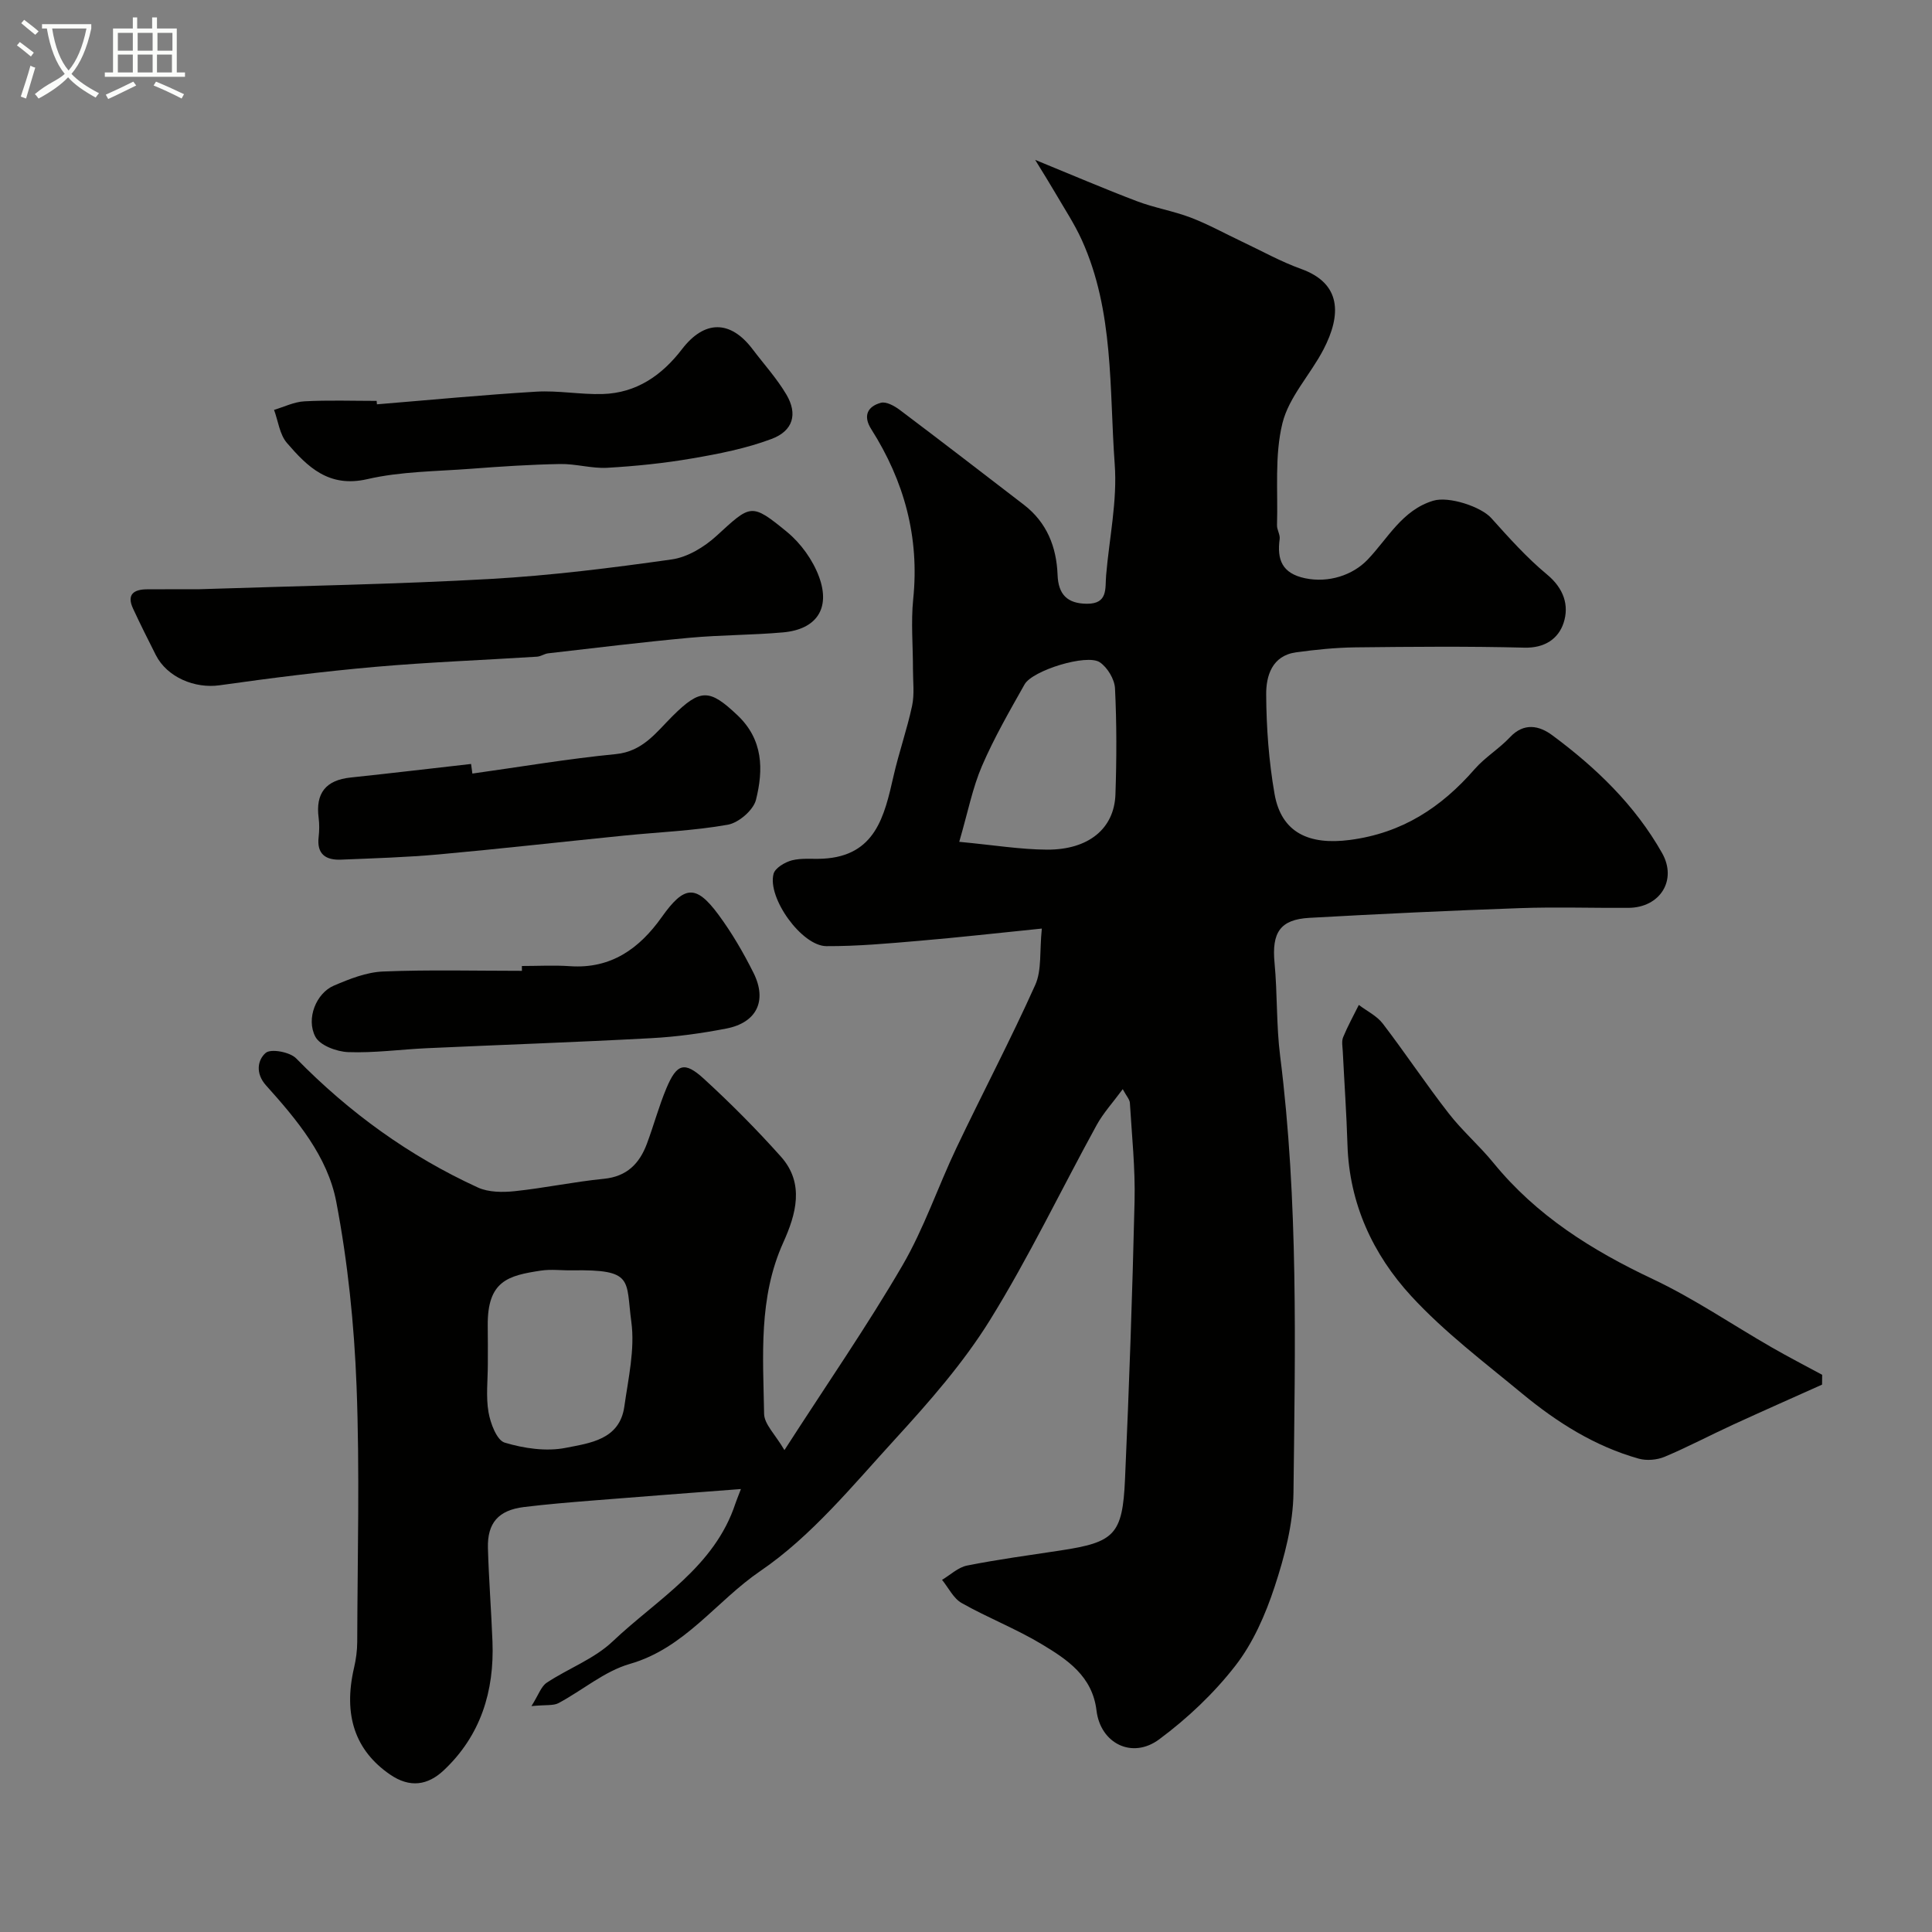 <svg enable-background="new 0 0 400 400" viewBox="0 0 400 400" xmlns="http://www.w3.org/2000/svg"><rect x="0" y="0" width="400" height="400" fill="#808080" stroke="none"/><path d="m6.4 11.7c-1-.8-1.9-1.6-2.9-2.3l.6-.7c.9.7 1.9 1.4 2.9 2.2zm-2.1 8.3c.7-2.1 1.4-4.2 2-6.4.2.1.6.3 1 .4-.7 2.3-1.3 4.4-1.9 6.4zm3-12.8c-1.1-.9-2.1-1.7-2.9-2.4l.6-.7c1 .8 2 1.5 3 2.4zm1.4-1.3v-.9h10.2v.9c-.9 4.2-2.3 7.3-4.1 9.4 1.3 1.4 3.2 2.7 5.7 4-.2.2-.4.5-.7.9-2.5-1.4-4.4-2.7-5.7-4.2-1.4 1.5-3.5 3-6.1 4.4 0 0 0 0-.1-.1-.3-.4-.5-.7-.7-.8 2.7-2.3 4.7-2.8 6.2-4.2-1.8-2.2-3-5.3-3.7-9.4zm9.2 0h-7.1c.6 3.8 1.7 6.7 3.4 8.7 1.7-2 2.9-4.8 3.7-8.7z" fill="#fbfcfa"/><path d="m31.6 3.6h.9v2.3h4.1v9.1h1.7v.9h-16.6v-.9h1.7v-9.1h4.1v-2.3h.9v2.3h3.1v-2.3zm-4 13.3.6.8c-1.9.9-3.8 1.9-5.8 2.8-.2-.3-.3-.6-.5-.9 2-.9 3.9-1.8 5.7-2.7zm-3.2-10.1v3.7h3.1v-3.7zm0 4.5v3.7h3.1v-3.7zm4.1-4.5v3.7h3.1v-3.7zm0 4.5v3.7h3.1v-3.7zm9.1 9.1c-2.1-1.1-4.1-2-5.8-2.7l.5-.8c2.2.9 4.1 1.8 5.8 2.6zm-1.9-13.6h-3.1v3.7h3.1zm-3.2 4.5v3.7h3.1v-3.7z" fill="#fbfcfa"/><g fill="#010100"><path d="m162.41 300.23c8.84-13.73 17.11-25.68 24.41-38.2 4.48-7.68 7.35-16.28 11.19-24.35 5.37-11.29 11.21-22.37 16.33-33.77 1.37-3.06.87-6.96 1.36-11.66-9.35.95-17.33 1.85-25.34 2.53-6.41.55-12.85 1.14-19.27 1.11-5.1-.03-12.27-10.01-10.93-14.98.33-1.22 2.36-2.41 3.81-2.79 2.04-.52 4.29-.22 6.44-.34 10.84-.58 12.69-8.78 14.58-17.08 1.11-4.89 2.8-9.66 3.85-14.57.51-2.41.18-5 .18-7.52.01-4.86-.44-9.77.05-14.58 1.32-12.83-1.87-24.43-8.69-35.18-1.74-2.74-.78-4.71 2.01-5.46 1.09-.29 2.77.64 3.86 1.45 8.63 6.5 17.18 13.09 25.74 19.67 4.75 3.66 6.75 8.72 6.97 14.51.15 4.08 2.03 5.96 6.09 5.98 4.39.02 3.73-3.18 3.96-5.89.65-7.67 2.34-15.42 1.78-23-1.14-15.6-.11-31.64-6.82-46.43-1.52-3.35-3.58-6.46-5.44-9.66-1.2-2.06-2.47-4.08-4.21-6.92 7.68 3.14 14.31 5.99 21.05 8.55 3.63 1.38 7.53 2.02 11.16 3.4 3.62 1.38 7.04 3.29 10.56 4.95 4.09 1.93 8.08 4.17 12.32 5.69 8.3 2.99 8.35 9.45 4.61 16.65-2.7 5.2-7.17 9.84-8.51 15.3-1.65 6.72-.9 14.03-1.12 21.09-.03.95.67 1.95.55 2.86-.58 4.28.49 7.12 5.26 8.13 4.88 1.02 9.86-.64 12.91-3.81 4.22-4.39 7.17-10.29 13.62-12.24 3.27-.99 9.92 1.26 12 3.57 3.66 4.07 7.35 8.21 11.55 11.69 3.46 2.86 4.65 6.38 3.44 10.05-1.08 3.27-3.9 5.22-8.11 5.11-11.66-.3-23.33-.19-35-.06-4.1.05-8.21.47-12.28 1.03-4.99.69-6.21 4.9-6.18 8.74.04 6.87.55 13.81 1.73 20.57 1.42 8.1 7.21 10.63 15.61 9.53 10.83-1.42 18.91-6.73 25.83-14.67 2.15-2.46 5.08-4.22 7.32-6.61 2.91-3.1 6.09-2.36 8.72-.41 9.07 6.71 17.16 14.49 22.76 24.41 3.18 5.65-.46 11.3-6.96 11.34-7.5.05-15.01-.21-22.5.06-14.53.51-29.05 1.2-43.57 2.01-6.09.34-7.8 3.08-7.21 9.32.61 6.41.35 12.91 1.16 19.29 3.79 30.05 3.11 60.25 2.76 90.41-.08 6.53-1.85 13.23-3.91 19.49-1.89 5.74-4.45 11.61-8.12 16.33-4.45 5.73-9.93 10.91-15.77 15.24-5.62 4.17-12.16.83-12.98-5.96-.85-7.12-6.07-10.57-11.33-13.73-5.31-3.2-11.18-5.47-16.59-8.53-1.71-.97-2.73-3.17-4.06-4.8 1.72-1.02 3.34-2.6 5.19-2.96 6.39-1.27 12.87-2.14 19.32-3.12 11.19-1.7 12.86-3.24 13.37-14.72.86-19.19 1.53-38.39 1.98-57.6.16-6.77-.56-13.56-.97-20.34-.04-.72-.7-1.4-1.48-2.85-2.02 2.75-4.03 4.93-5.41 7.45-7.39 13.46-14.03 27.38-22.11 40.41-5.49 8.84-12.52 16.85-19.58 24.57-8.82 9.63-17.33 20.11-27.94 27.34-9.1 6.2-15.61 15.96-26.99 19.22-5.26 1.51-9.81 5.46-14.78 8.12-1.07.57-2.57.32-5.61.62 1.47-2.32 1.99-4.06 3.16-4.84 4.48-2.97 9.83-4.92 13.64-8.54 9.26-8.78 21.11-15.4 25.44-28.6.19-.57.43-1.13 1.13-2.96-10.81.83-20.78 1.57-30.75 2.38-4.74.38-9.49.77-14.21 1.35-5.22.65-7.56 3.28-7.42 8.48.18 6.46.69 12.9.94 19.35.4 10.29-2.43 19.47-10.08 26.67-3.3 3.1-7 3.72-11.15.86-7.15-4.93-9.72-12.21-7.43-22.08.41-1.75.65-3.57.66-5.36.05-17.67.54-35.35-.14-52.99-.49-12.76-1.81-25.6-4.2-38.13-1.79-9.4-8.17-17.01-14.53-24.09-2.32-2.58-1.69-5.36-.08-6.74 1.06-.92 5.02-.19 6.31 1.14 10.96 11.2 23.41 20.22 37.62 26.73 2.21 1.01 5.12 1.02 7.63.76 6.17-.65 12.27-1.95 18.44-2.56 4.79-.47 7.39-3.15 8.93-7.28 1.42-3.8 2.47-7.75 4.04-11.49 2.14-5.08 3.74-5.61 7.76-1.93 5.57 5.1 10.92 10.49 15.95 16.12 4.96 5.57 3.09 11.98.48 17.76-5.18 11.47-4.17 23.53-3.97 35.5.05 2.14 2.3 4.23 4.21 7.49zm-61.41-17.82c0 3.33-.42 6.74.14 9.97.4 2.31 1.71 5.8 3.35 6.3 4 1.2 8.61 1.88 12.64 1.08 4.94-.98 11.16-1.66 12.13-8.54.82-5.83 2.22-11.87 1.45-17.55-1.18-8.7.62-10.87-12.26-10.66-2.16.04-4.37-.27-6.49.06-6.75 1.02-11.06 2.11-10.98 11.36.04 2.65.02 5.31.02 7.98zm97.6-108.12c7.2.68 12.68 1.59 18.17 1.62 8.61.04 13.93-4.35 14.17-11.45.25-7.3.27-14.64-.09-21.93-.09-1.9-1.57-4.36-3.16-5.42-2.69-1.79-13.94 1.7-15.56 4.58-3.12 5.53-6.31 11.07-8.82 16.89-1.95 4.52-2.89 9.46-4.71 15.71z"/><path d="m377.24 286.67c-6.17 2.77-12.35 5.5-18.49 8.32-4.72 2.17-9.32 4.61-14.1 6.62-1.58.66-3.72.85-5.36.39-9.09-2.55-16.95-7.53-24.14-13.47-7.86-6.5-16.1-12.73-22.97-20.19-7.94-8.63-12.83-19.17-13.2-31.33-.2-6.43-.65-12.86-.97-19.29-.05-1-.28-2.12.07-2.97.94-2.29 2.15-4.47 3.25-6.69 1.68 1.28 3.74 2.26 4.97 3.88 4.66 6.09 8.91 12.5 13.62 18.55 2.82 3.64 6.37 6.7 9.29 10.28 8.91 10.93 20.38 18.1 33 24.06 8.52 4.02 16.39 9.41 24.59 14.12 3.44 1.98 6.97 3.8 10.46 5.69-.01.67-.02 1.35-.02 2.03z"/><path d="m40.99 122c21.45-.71 40.99-1.03 60.48-2.13 12.58-.71 25.13-2.28 37.62-4.05 3.27-.46 6.73-2.57 9.24-4.86 7.12-6.51 7.15-6.95 14.61-.83 2.86 2.35 5.35 5.81 6.63 9.28 2.44 6.61-.57 10.91-7.46 11.52-6.41.57-12.87.52-19.28 1.11-9.79.9-19.55 2.1-29.32 3.22-.8.09-1.55.65-2.34.7-11.18.71-22.38 1.13-33.53 2.11-10.76.95-21.49 2.3-32.18 3.81-5.1.72-10.86-1.63-13.21-6.28-1.61-3.18-3.21-6.38-4.71-9.61-1.36-2.94.18-3.96 2.89-3.98 4.17-.03 8.33-.01 10.56-.01z"/><path d="m78.04 83.71c11-.9 21.98-1.96 33-2.62 4.54-.27 9.14.62 13.71.49 7.02-.2 12.3-3.87 16.46-9.3 4.65-6.06 10.02-6.03 14.59 0 2.36 3.12 5.04 6.07 7.02 9.42 2.36 4 1.41 7.5-3.08 9.18-5.25 1.97-10.88 3.08-16.44 4.03-5.79 1-11.68 1.6-17.56 1.94-3.23.18-6.51-.84-9.76-.78-6.14.11-12.28.51-18.41.98-7.2.55-14.55.54-21.52 2.15-7.98 1.84-12.38-2.54-16.66-7.51-1.5-1.75-1.8-4.53-2.65-6.83 2.09-.62 4.16-1.66 6.28-1.77 4.97-.27 9.97-.09 14.96-.09.02.24.04.47.06.71z"/><path d="m97.8 160.16c9.89-1.38 19.76-3.06 29.69-4.03 5.62-.55 8.37-4.51 11.77-7.89 5.79-5.75 7.66-5.6 13.4-.18 5.39 5.09 5.41 11.31 3.86 17.52-.53 2.14-3.58 4.77-5.84 5.17-7.09 1.26-14.36 1.53-21.56 2.26-12.74 1.28-25.46 2.72-38.21 3.88-6.74.61-13.53.81-20.3 1.09-3.12.13-5.06-1.1-4.64-4.67.15-1.32.17-2.68 0-3.99-.67-5.1 1.49-7.8 6.6-8.34 8.33-.88 16.64-1.87 24.96-2.81.09.66.18 1.33.27 1.99z"/><path d="m108.05 200c3.33 0 6.67-.19 9.98.04 8.5.58 14.36-3.66 18.98-10.17 4.63-6.53 7.06-6.82 11.72-.52 2.79 3.77 5.19 7.9 7.29 12.1 2.86 5.76.64 10.28-5.64 11.5-5.11.99-10.31 1.71-15.51 1.99-15.5.84-31.01 1.37-46.51 2.08-5.43.25-10.86 1.01-16.27.81-2.38-.09-5.85-1.38-6.8-3.19-1.98-3.76.21-9.03 3.82-10.57 3.24-1.39 6.76-2.79 10.2-2.93 9.57-.39 19.16-.14 28.75-.14 0-.33-.01-.66-.01-1z"/></g></svg>